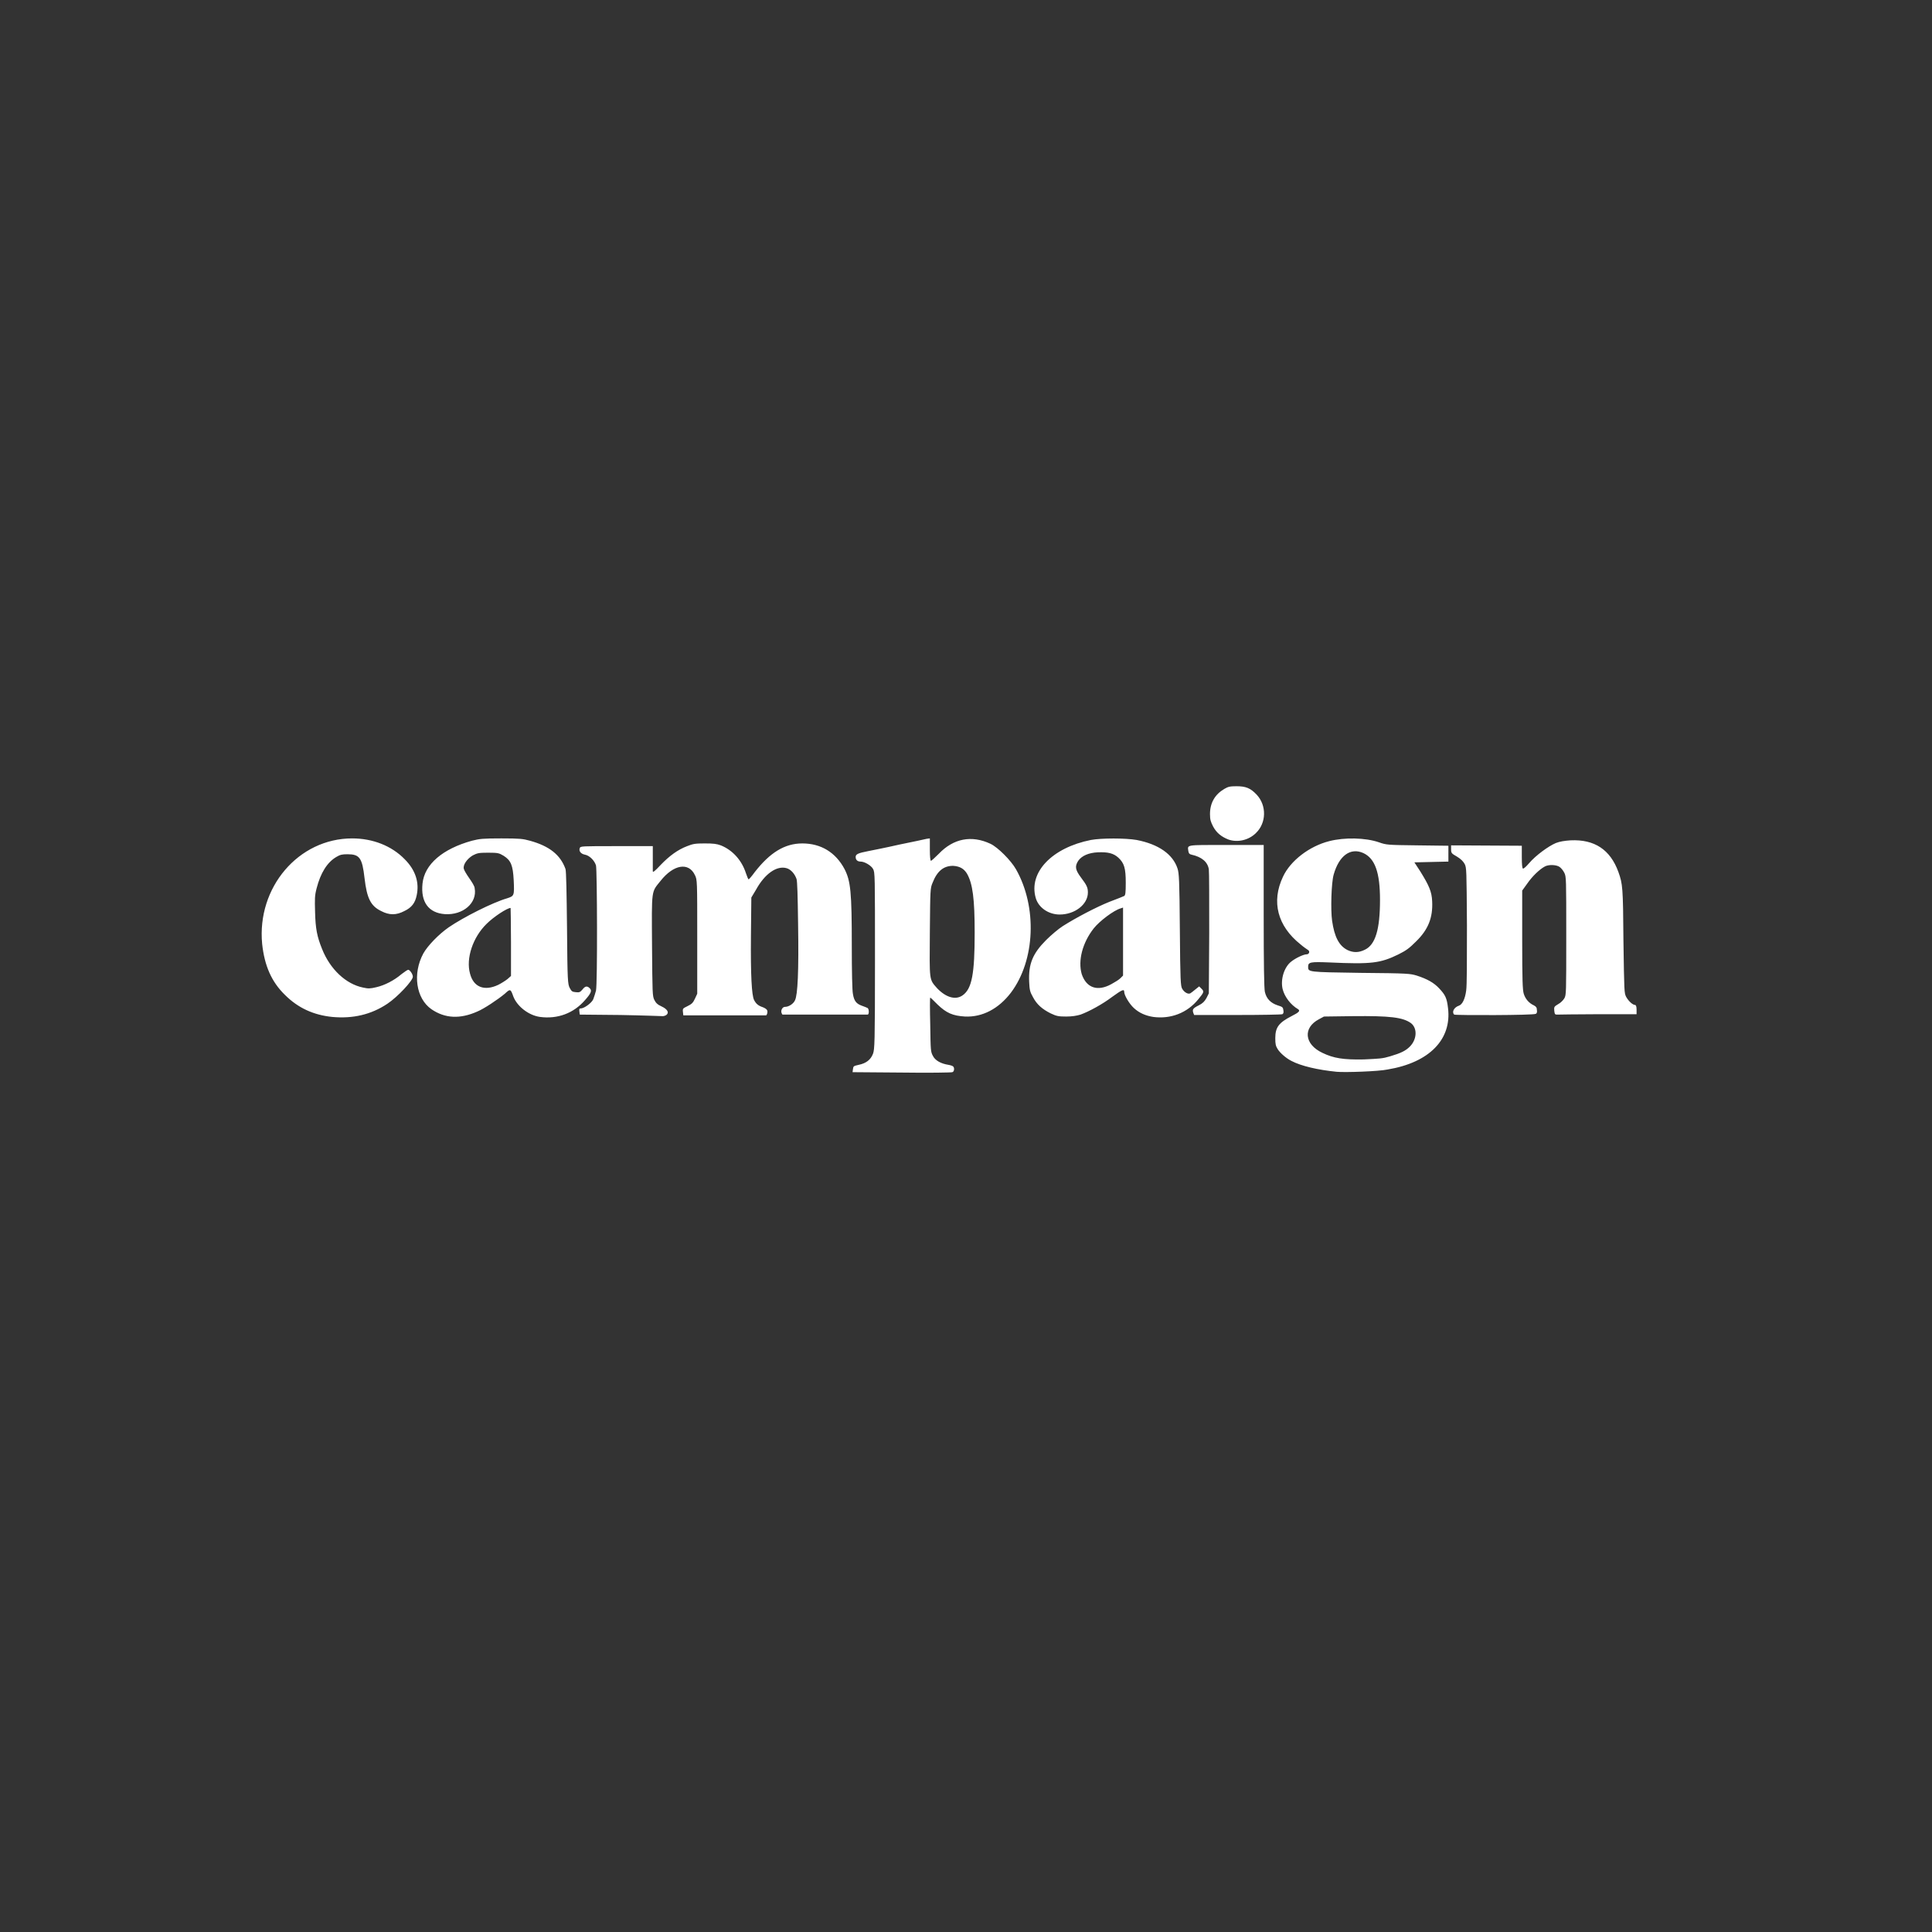 <?xml version="1.0" encoding="utf-8"?>
<!-- Generator: Adobe Illustrator 27.8.0, SVG Export Plug-In . SVG Version: 6.00 Build 0)  -->
<svg version="1.1" id="Layer_1" xmlns="http://www.w3.org/2000/svg" xmlns:xlink="http://www.w3.org/1999/xlink" x="0px" y="0px"
	 viewBox="0 0 500 500" style="enable-background:new 0 0 500 500;" xml:space="preserve">
<rect x="0" y="0" width="500" height="500" fill="#333333" stroke="none"/>
<style type="text/css">
	.st0{fill:#FFFFFF;}
</style>
<g transform="translate(42.444 421.978)">
	<path class="st0" d="M191-144.4l-12.8-0.1l0.1-0.8c0.1-0.8,0.2-0.8,1.5-1.1c1.9-0.4,3.1-1.3,3.7-2.9c0.4-1.2,0.5-2.5,0.5-24.1
		c0-22.3,0-22.8-0.5-23.7c-0.5-0.9-2.2-1.9-3.2-1.9c-0.8,0-1.3-0.4-1.3-1.2c0-0.7,0.6-1,3.2-1.5c1-0.2,4.6-0.9,8.1-1.7
		c3.5-0.7,6.7-1.4,7.1-1.5l0.8-0.1v2.9c0,1.7,0.1,2.9,0.3,2.9c0.1,0,1-0.8,2-1.8c3.8-4,8.5-4.9,13.4-2.6c1.9,0.9,5.3,4.3,6.6,6.6
		c5.5,9.7,5,23.5-1.3,31.9c-3.2,4.2-7.4,6.4-11.9,6.2c-3.2-0.2-4.8-0.9-7.1-3.1c-1-1-1.8-1.8-1.9-1.8c-0.1,0-0.1,3.1,0,7
		c0.1,6.7,0.1,7,0.7,8.1c0.6,1.2,2.1,2,4,2.3c0.6,0.1,1.2,0.3,1.3,0.5c0.3,0.4,0.2,1.3-0.3,1.4C203.9-144.4,198-144.3,191-144.4
		L191-144.4z M206.7-164.4c2.4-1.7,3.1-5.6,3.1-16.2c0-8.7-0.5-12.7-2-15.3c-0.8-1.3-1.9-1.9-3.6-2c-2.4,0-4.1,1.3-5.3,4.4
		c-0.6,1.4-0.6,1.7-0.7,12.8c-0.1,12.8-0.2,12.1,1.9,14.5C202.4-163.8,204.9-163.1,206.7-164.4L206.7-164.4z M303.5-144.6
		c-5-0.5-9.2-1.5-11.7-2.8c-1.4-0.7-3-2.1-3.6-3.1c-0.5-0.8-0.6-1.3-0.6-2.8c0-2.8,0.9-4,4.2-5.7c2-1,2.3-1.4,1.7-1.8
		c-1.9-1.1-3.5-3.2-4-5.2c-0.6-2.5,0.4-5.7,2.2-7.1c1.1-0.9,3.2-1.9,4-1.9c0.7,0,0.9-0.8,0.4-1.1c-0.3-0.2-1.2-0.8-2-1.5
		c-5.9-4.7-7.6-11-4.5-17.5c1.9-4.1,6.8-7.9,12-9.2c3.9-1,9.3-0.9,12.8,0.3c2,0.7,2.2,0.7,10,0.8l8,0.1v4.1l-4.4,0.1l-4.4,0.1
		l1.5,2.3c2.3,3.7,3,5.3,3.1,7.8c0.2,4.2-1,7.3-4.2,10.4c-1.7,1.7-2.5,2.3-4.5,3.3c-4.7,2.3-7,2.6-17.9,2.1
		c-4.9-0.2-5.5-0.1-5.5,1.1c0,1.4-0.2,1.4,13.6,1.6c12.4,0.1,12.8,0.2,14.5,0.7c2.8,0.9,4.5,1.9,5.8,3.3c1.6,1.7,2,2.5,2.3,5.1
		c1,8.1-4.8,14.1-15.6,15.9C314.4-144.7,305.7-144.4,303.5-144.6L303.5-144.6z M317.3-148.6c2.7-0.8,4-1.4,5.1-2.5
		c1.9-1.9,2-4.8,0.3-6.1c-2.1-1.5-5.4-1.9-15-1.8l-7.5,0.1l-1.3,0.7c-4.2,2.2-3.8,6.5,0.9,8.7c2.9,1.4,5.4,1.8,10.7,1.7
		C314.6-148,315.3-148,317.3-148.6L317.3-148.6z M310.8-176.2c2.7-1.3,3.9-5.2,3.9-12.9c0-7.1-1.3-10.7-4.3-12.1
		c-3.3-1.5-6.3,0.6-7.7,5.6c-0.6,2.1-0.8,9.1-0.4,11.9c0.6,4.2,1.8,6.5,4,7.6C307.8-175.4,309.2-175.4,310.8-176.2L310.8-176.2z
		 M43.5-158.8c-4.8-0.5-8.8-2.3-12.2-5.7c-3.5-3.4-5.3-7.6-5.9-13.2c-1.4-14.6,9.4-27.3,23.3-27.3c5.3,0,10.2,1.9,13.6,5.4
		c2.8,2.8,3.8,6,3.1,9.3c-0.4,2-1.3,3.2-3.2,4.1c-2.1,1.1-3.9,1.1-6,0c-2.7-1.3-3.7-3.3-4.3-8.5c-0.6-5.3-1.3-6.2-4.4-6.2
		c-1.4,0-1.9,0.1-2.9,0.7c-2.4,1.4-4.1,4.2-5.1,8.1c-0.5,1.9-0.5,2.7-0.4,6.2c0.1,4.2,0.5,6.3,1.8,9.5c2.1,5.3,6.2,9.1,10.6,10
		c1.4,0.3,1.8,0.3,3.5-0.1c2.1-0.5,4.5-1.7,6.5-3.4c0.8-0.6,1.5-1.1,1.7-1.1c0.4,0,1.2,1.1,1.2,1.8c0,1-3.9,5.2-6.6,7
		C53.6-159.4,48.9-158.3,43.5-158.8L43.5-158.8z M97.3-158.8c-2.9-0.4-5.9-2.7-6.9-5.3c-0.7-2-0.8-2-2.2-0.7
		c-1.8,1.5-5.4,3.9-7.1,4.6c-4.5,2-8.4,1.8-11.9-0.6c-4-2.8-4.9-9.2-2.1-14.4c1.1-2,4-5,6.6-6.8c3.8-2.6,11.3-6.4,15.1-7.5
		c1.8-0.6,1.9-0.6,1.7-4.7c-0.2-3.8-0.7-5.1-2.6-6.3c-1.2-0.7-1.4-0.8-4-0.8c-2.5,0-2.8,0.1-4,0.7c-1.5,0.9-2.6,2.5-2.3,3.5
		c0.1,0.4,0.7,1.4,1.4,2.4c0.7,1,1.4,2.1,1.4,2.6c0.7,3.8-3,7-7.7,6.7c-4.2-0.3-6.3-3.1-5.8-7.9c0.5-5,5.2-9,12.8-11.1
		c2-0.5,2.7-0.6,7.6-0.6c4.8,0,5.6,0.1,7.4,0.6c5.1,1.4,7.9,3.7,9.2,7.3c0.2,0.5,0.3,6.3,0.4,15.3c0.1,13.8,0.2,14.5,0.7,15.5
		c0.5,0.9,0.6,1,1.6,1.1c0.9,0.1,1.1,0,1.7-0.7c0.7-0.9,1.2-1,1.9-0.3c0.6,0.6,0.3,1.3-1.2,3C106-159.7,101.8-158.2,97.3-158.8z
		 M86.5-167.1c0.8-0.4,1.9-1.1,2.4-1.5l0.9-0.8v-8.8c0-4.9-0.1-8.8-0.1-8.8c-0.9,0-4.4,2.3-6.2,4.1c-3.6,3.5-5.4,9-4.3,12.9
		C80.1-166.5,82.9-165.4,86.5-167.1z M256-158.8c-1.9-0.3-3.6-1-5-2.3c-1.2-1.1-2.5-3.3-2.5-4.2c0-0.8-0.6-0.5-3.1,1.3
		c-2.5,1.9-6,3.8-8.2,4.6c-1,0.3-2.2,0.5-3.7,0.5c-2,0-2.5-0.1-4-0.8c-2.2-1.1-3.6-2.3-4.6-4.2c-0.8-1.4-0.9-1.9-1-4
		c-0.2-4.6,0.9-7.3,4.4-10.8c1.3-1.3,3.2-2.9,4.3-3.6c3.3-2.1,8.6-4.9,12.1-6.3c1.9-0.7,3.6-1.4,3.8-1.5c0.3-0.2,0.4-0.8,0.4-3.4
		c0-3.8-0.4-5.1-1.9-6.5c-1.3-1.2-2.8-1.5-5.3-1.4c-2.4,0.1-4.2,0.9-5.1,2.2c-0.9,1.4-0.8,2.3,0.7,4.3c1.5,2,1.8,2.6,1.8,3.9
		c0,3.1-3.4,5.7-7.3,5.7c-2.9,0-5.5-1.8-6.2-4.3c-1.9-6.6,4.2-13,14.3-15c2.7-0.5,8.9-0.5,11.8,0c5.7,1.1,9.4,3.7,10.6,7.4
		c0.4,1.2,0.5,3.1,0.6,15.8c0.1,13.3,0.2,14.6,0.6,15.3c0.5,0.9,1.5,1.5,2.1,1.2c0.2-0.1,0.8-0.6,1.3-1l1-0.8l0.6,0.6
		c0.7,0.7,0.7,0.9-0.8,2.7C264.8-159.8,260.5-158.2,256-158.8L256-158.8z M245.2-167.3c0.9-0.5,1.9-1.1,2.3-1.5l0.7-0.7v-17.6
		l-0.6,0.2c-1.8,0.5-5.5,3.3-7,5.2c-2.9,3.7-4.1,8.3-3.1,11.8C238.7-166.3,241.6-165.3,245.2-167.3z M118.1-159.3l-10.5-0.1
		l-0.1-0.8c-0.1-0.7,0-0.8,0.4-0.8c0.8,0,2.8-1.4,3.2-2.4c0.2-0.5,0.5-1.5,0.7-2.2c0.4-1.9,0.3-31.1,0-32.4
		c-0.4-1.3-1.7-2.6-2.9-2.8c-1-0.2-1.6-0.9-1.3-1.7c0.2-0.5,0.4-0.5,9.5-0.5h9.4l0,3c0,1.7,0,3.2,0,3.5c0,0.4,0.6-0.1,2-1.6
		c2.3-2.4,4.5-4,6.9-4.9c1.5-0.6,2.1-0.7,4.5-0.7c2.3,0,3.1,0.1,4.2,0.5c3,1.2,5.4,3.8,6.5,7.2c0.3,0.9,0.6,1.6,0.7,1.6
		s0.8-0.8,1.6-1.9c3.9-5,7.7-7.4,12.3-7.4c4.8,0,8.6,2.3,10.9,6.6c1.6,3.1,1.9,5.9,1.9,20c0,6.3,0.1,11.6,0.3,12.4
		c0.3,1.8,0.9,2.5,2.3,3c0.6,0.2,1.3,0.5,1.5,0.6c0.4,0.3,0.4,1.7,0,1.7c-0.3,0-21.7,0-22,0c-0.1,0-0.2-0.2-0.3-0.5
		c-0.2-0.7,0.3-1.5,0.9-1.5c1,0,2.2-0.8,2.6-1.7c0.7-1.4,1-7.5,0.8-19.8c-0.1-7.5-0.2-10.9-0.4-11.6c-0.5-1.4-1.5-2.5-2.6-2.8
		c-2.5-0.7-5.6,1.4-7.9,5.6l-1.2,2l-0.1,9.9c-0.1,10.2,0.2,15.4,0.8,16.6c0.5,1,1.1,1.5,2.3,1.9c0.5,0.2,1,0.5,1.1,0.8
		c0.2,0.5-0.1,1.3-0.3,1.3c-0.1,0-5,0-10.8,0l-10.6,0l-0.1-0.9c-0.1-0.9,0-0.9,1.2-1.5c1-0.5,1.4-0.8,1.9-1.9l0.6-1.3v-14.7
		c0-14.6,0-14.8-0.6-16c-1.6-3.4-5.5-2.8-8.9,1.5c-2.4,3-2.3,1.9-2.2,16.7c0.1,12.4,0.1,13.1,0.6,14.1c0.4,0.8,0.8,1.2,1.9,1.7
		c1.5,0.7,2,1.6,1.2,2.2c-0.3,0.2-0.7,0.3-0.9,0.3S123.9-159.2,118.1-159.3L118.1-159.3z M266.4-159.8c-0.3-0.9-0.2-1.2,1.4-2
		c1-0.5,1.5-1,2-1.9l0.6-1.2l0.1-15.5c0-8.5,0-16-0.1-16.6c-0.3-1.9-1.8-3.2-4.5-3.8c-0.5-0.1-0.7-0.3-0.8-0.9
		c-0.2-1.7-0.9-1.6,9.8-1.6h9.7v18.3c0,12.5,0.1,18.8,0.3,19.7c0.4,1.8,1.5,2.9,3.3,3.5c1.3,0.4,1.4,0.5,1.5,1.3
		c0.1,0.5,0,0.9-0.3,1c-0.2,0.1-5.4,0.2-11.6,0.2l-11.2,0L266.4-159.8z M333.9-159.4c-0.7-0.7,0-1.9,1.2-2.3
		c0.9-0.3,1.6-1.7,1.9-3.9c0.2-1.3,0.2-7.6,0.2-16.9c-0.1-14.5-0.1-14.9-0.6-15.9c-0.4-0.7-1-1.3-2-1.9c-1.4-0.8-1.5-0.9-1.5-1.9v-1
		l18.3,0.1v2.9c0,1.9,0.1,3,0.3,3c0.2,0.1,0.9-0.6,1.6-1.4c1.7-2,5-4.4,6.9-5.2c1-0.4,2.3-0.6,3.8-0.7c6.2-0.3,10.3,2.4,12.4,8.2
		c1.1,3.1,1.2,3.9,1.3,17.8c0.2,13.3,0.2,13.5,0.7,14.5c0.6,1.1,1.7,2.1,2.3,2.1c0.2,0,0.4,0.3,0.4,1.2v1.2l-10,0
		c-5.5,0-10.3,0.1-10.6,0.1c-0.5,0-0.6-0.1-0.7-1c-0.1-1,0-1.1,1-1.7c0.6-0.3,1.3-1,1.6-1.5c0.5-0.9,0.5-1.2,0.5-16.2
		c0-14.8,0-15.3-0.5-16.3c-0.3-0.6-0.8-1.2-1.2-1.5c-0.8-0.6-2.9-0.7-3.9-0.1c-1.3,0.7-3.2,2.5-4.5,4.4l-1.3,1.8v12.7
		c0,10.5,0.1,13,0.4,14c0.4,1.3,1.3,2.4,2.6,3c0.6,0.3,0.8,0.6,0.8,1.2c0.1,0.5,0,0.9-0.3,1C354.5-159.2,334.2-159.2,333.9-159.4
		L333.9-159.4z M275.5-204.7c-1.8-0.7-3.1-1.7-4-3.4c-0.6-1.2-0.8-1.7-0.8-3.2c0-2.9,1.3-5.1,3.7-6.5c1-0.6,1.5-0.7,3.2-0.7
		c2.4,0,3.6,0.5,5.2,2.2c2.6,2.8,2.5,7.3-0.2,9.9C280.7-204.5,277.8-203.9,275.5-204.7L275.5-204.7z"/>
</g>
</svg>
